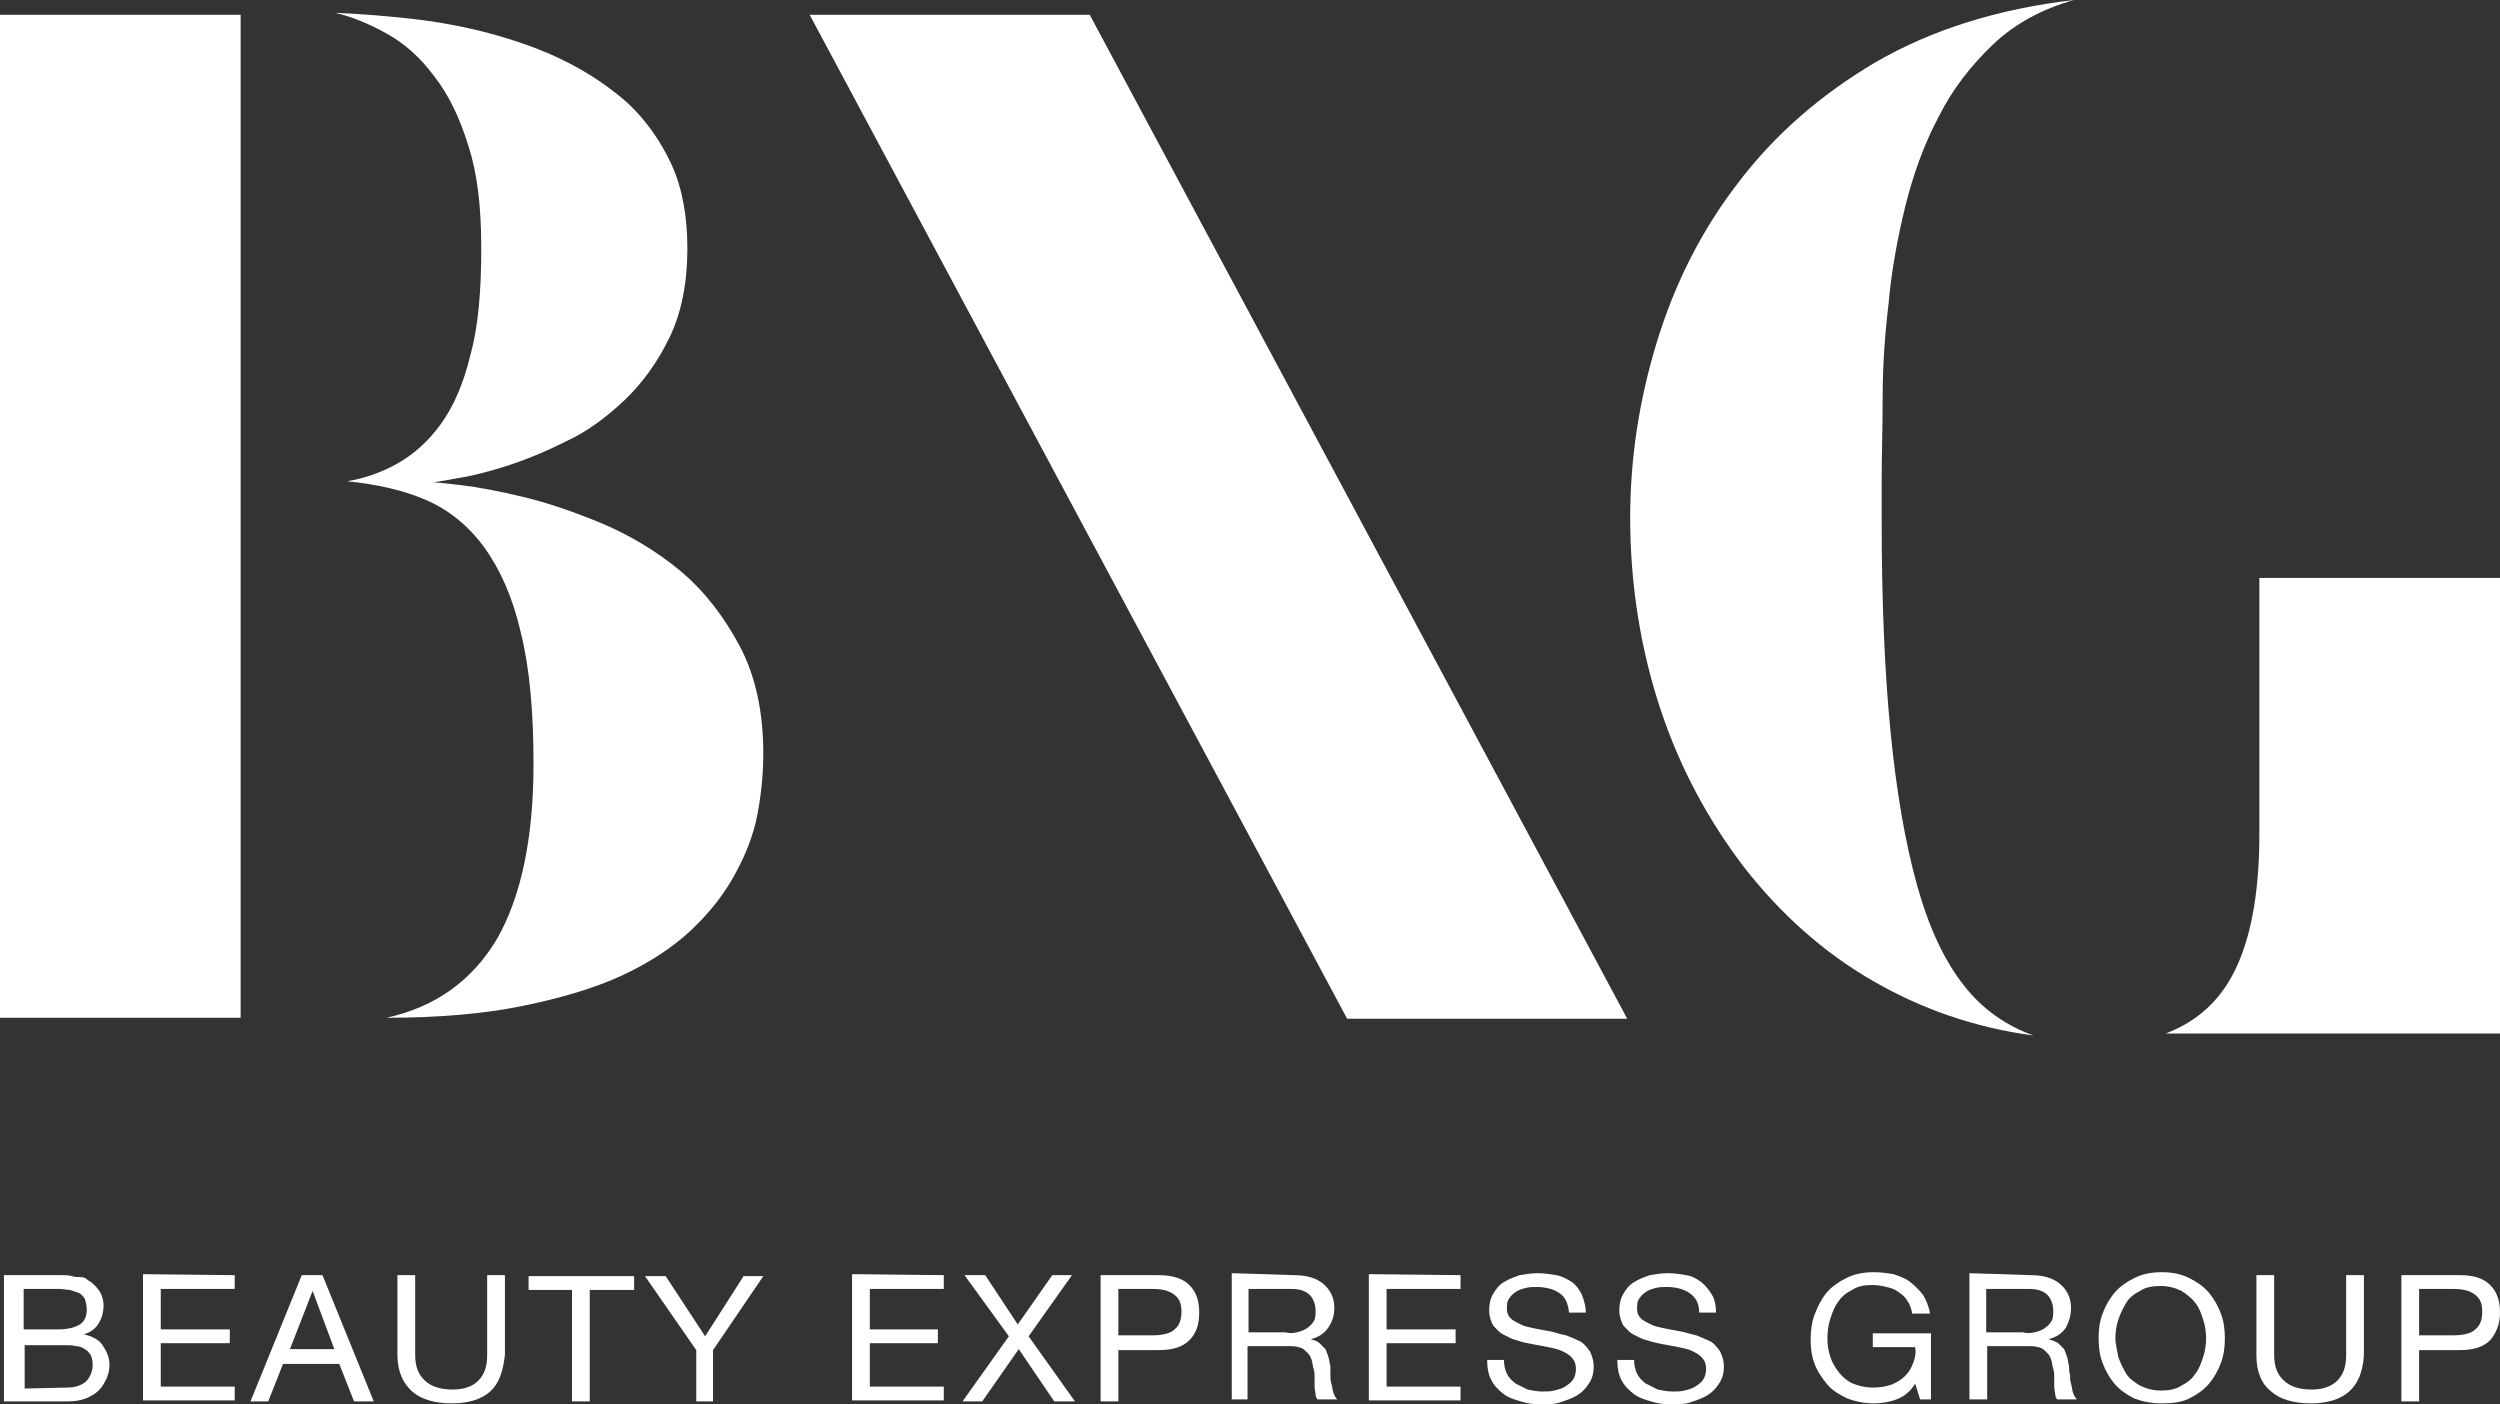 <?xml version="1.0" encoding="UTF-8"?> <svg xmlns="http://www.w3.org/2000/svg" id="Layer_2" data-name="Layer 2" viewBox="0 0 253.5 142.4"><rect x="0" y="0" width="253.5" height="142.4" fill="#333333" stroke="none"/><defs><style> .cls-1 { fill: #fff; stroke-width: 0px; } </style></defs><g id="Layer_1-2" data-name="Layer 1"><g id="Layer_1-2" data-name="Layer 1-2"><g><g><path class="cls-1" d="M43.9,48.9c.2,0,1.2.1,2.9.3,1.7.2,3.8.6,6.3,1.2s5.1,1.5,8,2.7c2.8,1.2,5.5,2.8,7.9,4.8s4.4,4.6,6,7.6,2.4,6.7,2.4,10.9c0,2-.2,4.1-.6,6.2s-1.2,4.1-2.3,6.1c-1.1,2-2.5,3.8-4.4,5.6-1.8,1.7-4.2,3.3-7,4.6-2.8,1.3-6.2,2.3-10.1,3.1-3.9.8-8.5,1.2-13.8,1.2,5-1.1,8.7-3.8,11.2-8,2.4-4.2,3.7-10.1,3.7-17.7,0-5.4-.4-9.8-1.3-13.4-.8-3.5-2.1-6.4-3.7-8.6-1.6-2.2-3.6-3.8-5.9-4.8s-5-1.6-8-1.9c1.8-.3,3.5-.9,5.1-1.8,1.6-.9,3.1-2.2,4.4-4s2.3-4.1,3-7c.8-2.9,1.1-6.5,1.1-10.8s-.4-7.6-1.3-10.4c-.9-2.9-2-5.2-3.5-7.1-1.4-1.9-3-3.3-4.8-4.3-1.8-1-3.5-1.7-5.2-2.1,2.4.1,5,.3,7.7.6s5.4.8,8,1.5c2.6.7,5.2,1.6,7.6,2.8s4.5,2.6,6.4,4.3c1.8,1.7,3.3,3.8,4.4,6.2s1.6,5.3,1.6,8.5c0,3.5-.6,6.5-1.8,9-1.2,2.5-2.8,4.7-4.6,6.4-1.8,1.7-3.8,3.2-6,4.2-2.2,1.1-4.2,1.9-6.1,2.5s-3.5,1-4.9,1.2c-1.5.3-2.3.4-2.4.4M0,1.5h24.4v101.7H0V1.5Z"></path><polygon class="cls-1" points="82.1 1.5 110.5 1.5 165 103.3 136.6 103.3 82.1 1.5"></polygon><path class="cls-1" d="M219.6,104.8c3.4-1.3,5.8-3.6,7.3-7s2.2-7.8,2.2-13.3v-25.9h24.4v46.2M206.2,105c-6-.8-11.4-2.7-16.4-5.6s-9.3-6.8-12.9-11.4c-3.6-4.7-6.5-10-8.5-16s-3.1-12.6-3.1-19.5c0-6,.9-11.9,2.7-17.8,1.8-5.9,4.5-11.3,8.2-16.1,3.7-4.9,8.4-9,14-12.3,5.7-3.3,12.4-5.4,20.1-6.3-3.2.9-6,2.4-8.2,4.5s-4.1,4.5-5.5,7.3c-1.5,2.8-2.6,5.9-3.4,9.1-.8,3.3-1.4,6.5-1.7,9.9-.4,3.3-.6,6.5-.6,9.6s-.1,5.8-.1,8.2v4.1c0,8.2.3,15.4.9,21.5s1.5,11.3,2.7,15.6c1.2,4.3,2.8,7.7,4.8,10.2,1.8,2.3,4.2,4,7,5"></path></g><g><path class="cls-1" d="M5.4,129.3h.9c.3,0,.7,0,1,.1s.6.1.9.1.5.1.7.3c.4.2.8.6,1.1,1,.3.4.5,1,.5,1.6,0,.7-.2,1.3-.5,1.8s-.8.9-1.5,1.1h0c.8.2,1.5.5,1.9,1.1s.7,1.2.7,2c0,.5-.1.9-.3,1.4-.2.4-.4.8-.8,1.2-.3.3-.8.6-1.3.8s-1.1.3-1.8.3H.4v-12.8h5ZM5.9,134.8c1,0,1.7-.2,2.2-.5s.7-.9.7-1.5c0-.4-.1-.8-.2-1.1-.2-.3-.4-.5-.6-.6-.3-.1-.6-.2-.9-.3-.3,0-.7-.1-1.1-.1h-3.6v4.1h3.5ZM6.8,140.7c.8,0,1.4-.2,1.9-.6.4-.4.7-1,.7-1.7,0-.4-.1-.8-.2-1-.2-.3-.4-.5-.6-.6-.3-.2-.6-.3-.9-.3-.4-.1-.7-.1-1.1-.1H2.5v4.4l4.3-.1h0Z"></path><path class="cls-1" d="M23.8,129.3v1.4h-7.5v4.1h7v1.4h-7v4.4h7.5v1.4h-9.3v-12.8l9.3.1h0Z"></path><path class="cls-1" d="M32.7,129.3l5.2,12.8h-2l-1.5-3.8h-5.7l-1.5,3.8h-1.8l5.2-12.8h2.1ZM33.9,136.8l-2.2-5.9h0l-2.3,5.9h4.5Z"></path><path class="cls-1" d="M49.7,141.1c-.9.8-2.2,1.2-3.9,1.2s-3.1-.4-4-1.2-1.5-2-1.5-3.7v-8.1h1.8v8.1c0,1.1.3,2,1,2.6.6.6,1.6.9,2.8.9,1.1,0,2-.3,2.6-.9.6-.6.9-1.4.9-2.6v-8.1h1.8v8.1c-.2,1.7-.6,2.9-1.5,3.7h0Z"></path><path class="cls-1" d="M53.6,130.8v-1.4h10.7v1.4h-4.5v11.3h-1.8v-11.3h-4.4Z"></path><path class="cls-1" d="M72.4,142.1h-1.8v-5.2l-5.2-7.5h2.1l4,6.1,3.9-6.1h2l-5.1,7.5v5.2h.1Z"></path><path class="cls-1" d="M95.7,129.3v1.4h-7.5v4.1h6.9v1.4h-6.9v4.4h7.5v1.4h-9.3v-12.8l9.3.1h0Z"></path><path class="cls-1" d="M97.8,129.3h2.1l3.3,5,3.5-5h2l-4.4,6.2,4.7,6.6h-2.1l-3.6-5.3-3.7,5.3h-2l4.7-6.6-4.5-6.2h0Z"></path><path class="cls-1" d="M117.5,129.3c1.3,0,2.4.3,3.1,1s1,1.6,1,2.8-.3,2.1-1,2.8-1.7,1-3.1,1h-4.1v5.2h-1.8v-12.8h5.9ZM116.9,135.4c1,0,1.8-.2,2.2-.6.5-.4.7-1,.7-1.8s-.2-1.3-.7-1.7-1.2-.6-2.2-.6h-3.5v4.7h3.5Z"></path><path class="cls-1" d="M131.2,129.3c1.3,0,2.3.3,3,.9s1.1,1.4,1.1,2.4c0,.8-.2,1.4-.6,2s-1,1-1.8,1.2h0c.4.1.7.2.9.4.2.2.4.4.6.6.1.2.2.5.3.8s.1.6.2.9v.9c0,.3,0,.6.1.9.1.3.1.6.2.9s.2.5.4.7h-2c-.1-.1-.2-.3-.2-.5s-.1-.5-.1-.8v-.9c0-.3,0-.6-.1-.9-.1-.3-.1-.6-.2-.9-.1-.3-.2-.5-.4-.7-.2-.2-.4-.4-.6-.5-.3-.1-.6-.2-1.1-.2h-4.4v5.4h-1.6v-12.8l6.3.2h0ZM131.5,135.1c.4-.1.7-.2,1-.4s.5-.4.7-.7.2-.7.2-1.1c0-.6-.2-1.2-.6-1.6-.4-.4-1-.6-1.8-.6h-4.4v4.4h3.7c.5.1.8.1,1.2,0h0Z"></path><path class="cls-1" d="M148.1,129.3v1.4h-7.5v4.1h7v1.4h-7v4.4h7.5v1.4h-9.3v-12.8l9.3.1h0Z"></path><path class="cls-1" d="M158.1,131.1c-.6-.4-1.4-.6-2.3-.6-.4,0-.7,0-1.1.1s-.7.2-1,.4-.5.4-.7.7-.2.6-.2,1,.1.7.4,1c.2.2.6.4,1,.6s.9.3,1.4.4c.5.1,1,.2,1.6.3.5.1,1,.3,1.6.4.5.2,1,.4,1.4.6s.7.6,1,1c.2.4.4.9.4,1.6s-.2,1.3-.5,1.7c-.3.5-.7.9-1.2,1.2s-1.1.5-1.7.7-1.2.2-1.9.2c-.8,0-1.5-.1-2.1-.3-.7-.2-1.3-.4-1.8-.8-.5-.4-.9-.8-1.2-1.4-.3-.6-.4-1.2-.4-2h1.7c0,.5.1,1,.3,1.4s.5.7.9,1l1.2.6c.5.1,1,.2,1.5.2.4,0,.8,0,1.2-.1s.8-.2,1.1-.4c.3-.2.6-.4.8-.7.2-.3.3-.7.3-1.1s-.1-.8-.4-1.1c-.2-.3-.6-.5-1-.7s-.9-.3-1.4-.4-1-.2-1.6-.3c-.5-.1-1.1-.2-1.6-.4-.5-.1-1-.4-1.4-.6-.4-.2-.7-.6-1-.9-.2-.4-.4-.9-.4-1.5s.1-1.2.4-1.7.6-.9,1.1-1.2,1-.5,1.6-.7c.6-.1,1.2-.2,1.8-.2.7,0,1.3.1,1.9.2s1.1.4,1.6.7c.4.3.8.8,1,1.3s.4,1.1.4,1.8h-1.7c-.1-1-.4-1.6-1-2h0Z"></path><path class="cls-1" d="M171.3,131.1c-.6-.4-1.4-.6-2.3-.6-.4,0-.7,0-1.1.1s-.7.2-1,.4-.5.4-.7.7-.2.6-.2,1,.1.7.4,1c.2.2.6.4,1,.6s.9.3,1.4.4,1,.2,1.6.3c.5.1,1.1.3,1.6.4.5.2,1,.4,1.4.6s.7.6,1,1c.2.4.4.9.4,1.6s-.2,1.3-.5,1.7c-.3.5-.7.9-1.2,1.2s-1.1.5-1.7.7-1.2.2-1.9.2c-.8,0-1.5-.1-2.1-.3-.7-.2-1.3-.4-1.8-.8-.5-.4-.9-.8-1.2-1.4-.3-.6-.4-1.2-.4-2h1.7c0,.5.1,1,.3,1.4s.5.7.9,1l1.2.6c.5.1,1,.2,1.5.2.4,0,.8,0,1.2-.1s.8-.2,1.1-.4c.3-.2.6-.4.8-.7.2-.3.3-.7.3-1.1s-.1-.8-.4-1.1c-.2-.3-.6-.5-1-.7s-.9-.3-1.4-.4c-.5-.1-1-.2-1.6-.3-.5-.1-1-.2-1.6-.4-.5-.1-1-.4-1.4-.6-.4-.2-.7-.6-1-.9-.2-.4-.4-.9-.4-1.5s.1-1.2.4-1.7.6-.9,1.1-1.2,1-.5,1.6-.7c.6-.1,1.2-.2,1.8-.2.7,0,1.3.1,1.9.2s1.1.4,1.5.7.8.8,1.1,1.3c.3.5.4,1.1.4,1.8h-1.7c0-1-.4-1.6-1-2h0Z"></path><path class="cls-1" d="M192.3,141.9c-.8.3-1.6.4-2.3.4-1,0-1.9-.2-2.7-.5-.8-.4-1.5-.8-2-1.4-.5-.6-1-1.3-1.3-2.1s-.4-1.6-.4-2.4c0-.9.1-1.8.4-2.6s.7-1.6,1.2-2.2c.5-.6,1.2-1.1,2-1.5s1.7-.6,2.8-.6c.7,0,1.4.1,2,.2.6.2,1.2.4,1.7.8.5.4.9.8,1.3,1.3.3.5.6,1.2.7,1.9h-1.8c-.1-.5-.2-.9-.5-1.3-.2-.4-.5-.6-.9-.9s-.8-.4-1.2-.5-.9-.2-1.4-.2c-.8,0-1.5.1-2.1.5-.6.3-1.1.7-1.4,1.2-.4.5-.6,1.1-.8,1.7-.2.6-.3,1.3-.3,2s.1,1.3.3,1.9c.2.6.5,1.1.9,1.6s.9.9,1.4,1.1,1.2.4,2,.4c.7,0,1.3-.1,1.9-.3.5-.2,1-.5,1.4-.9s.6-.8.8-1.3c.2-.5.3-1.1.2-1.6h-4.3v-1.4h5.9v6.7h-1.1l-.5-1.6c-.5.8-1.1,1.3-1.9,1.6h0Z"></path><path class="cls-1" d="M205.9,129.3c1.3,0,2.3.3,3,.9.7.6,1.1,1.4,1.1,2.4,0,.8-.2,1.4-.5,2-.4.6-1,1-1.8,1.2h0c.4.1.7.2,1,.4.2.2.4.4.6.6.1.2.2.5.3.8s.1.6.2.9c0,.3,0,.6.1.9,0,.3,0,.6.1.9.1.3.1.6.2.9s.2.5.4.7h-2c-.1-.1-.2-.3-.2-.5s-.1-.5-.1-.8v-.9c0-.3,0-.6-.1-.9-.1-.3-.1-.6-.2-.9-.1-.3-.2-.5-.4-.7-.2-.2-.4-.4-.6-.5-.3-.1-.6-.2-1.1-.2h-4.4v5.4h-1.8v-12.8l6.2.2h0ZM206.3,135.1c.4-.1.7-.2,1-.4s.5-.4.7-.7.2-.7.2-1.1c0-.6-.2-1.2-.6-1.6-.4-.4-1-.6-1.8-.6h-4.4v4.4h3.7c.4.1.8.1,1.2,0h0Z"></path><path class="cls-1" d="M213.2,133.2c.3-.8.7-1.5,1.2-2.1s1.2-1.1,2-1.5,1.7-.6,2.8-.6,2,.2,2.8.6c.8.4,1.5.9,2,1.5s.9,1.3,1.2,2.1c.3.8.4,1.6.4,2.5s-.1,1.7-.4,2.5-.7,1.5-1.2,2.1-1.2,1.1-2,1.5-1.7.5-2.8.5-2-.2-2.8-.5c-.8-.4-1.5-.9-2-1.5s-.9-1.3-1.2-2.1c-.3-.8-.4-1.6-.4-2.5s.1-1.7.4-2.5ZM214.8,137.6c.2.6.5,1.2.8,1.7s.9.9,1.4,1.2c.6.3,1.3.5,2.1.5s1.5-.1,2.1-.5c.6-.3,1.1-.7,1.4-1.2.4-.5.6-1.1.8-1.7.2-.6.3-1.3.3-1.9s-.1-1.3-.3-1.9c-.2-.6-.4-1.2-.8-1.7s-.9-.9-1.4-1.2c-.6-.3-1.3-.5-2.1-.5s-1.5.1-2.1.5c-.6.3-1.1.7-1.4,1.2s-.6,1.1-.8,1.7c-.2.6-.3,1.3-.3,1.9s.2,1.3.3,1.9Z"></path><path class="cls-1" d="M238.2,141.1c-.9.8-2.2,1.2-3.9,1.2s-3.1-.4-4-1.2c-1-.8-1.5-2-1.5-3.7v-8.1h1.8v8.1c0,1.1.3,2,1,2.6.6.6,1.6.9,2.8.9,1.1,0,2-.3,2.6-.9.6-.6.9-1.4.9-2.6v-8.1h1.8v8.1c-.1,1.7-.6,2.9-1.5,3.7h0Z"></path><path class="cls-1" d="M249.4,129.3c1.4,0,2.4.3,3.1,1s1,1.6,1,2.8-.4,2.1-1,2.8c-.7.7-1.7,1-3.1,1h-4.1v5.2h-1.8v-12.8h5.9ZM248.8,135.4c1,0,1.8-.2,2.2-.6.5-.4.7-1,.7-1.8s-.2-1.3-.7-1.7-1.2-.6-2.2-.6h-3.5v4.7h3.5Z"></path></g></g></g></g></svg> 